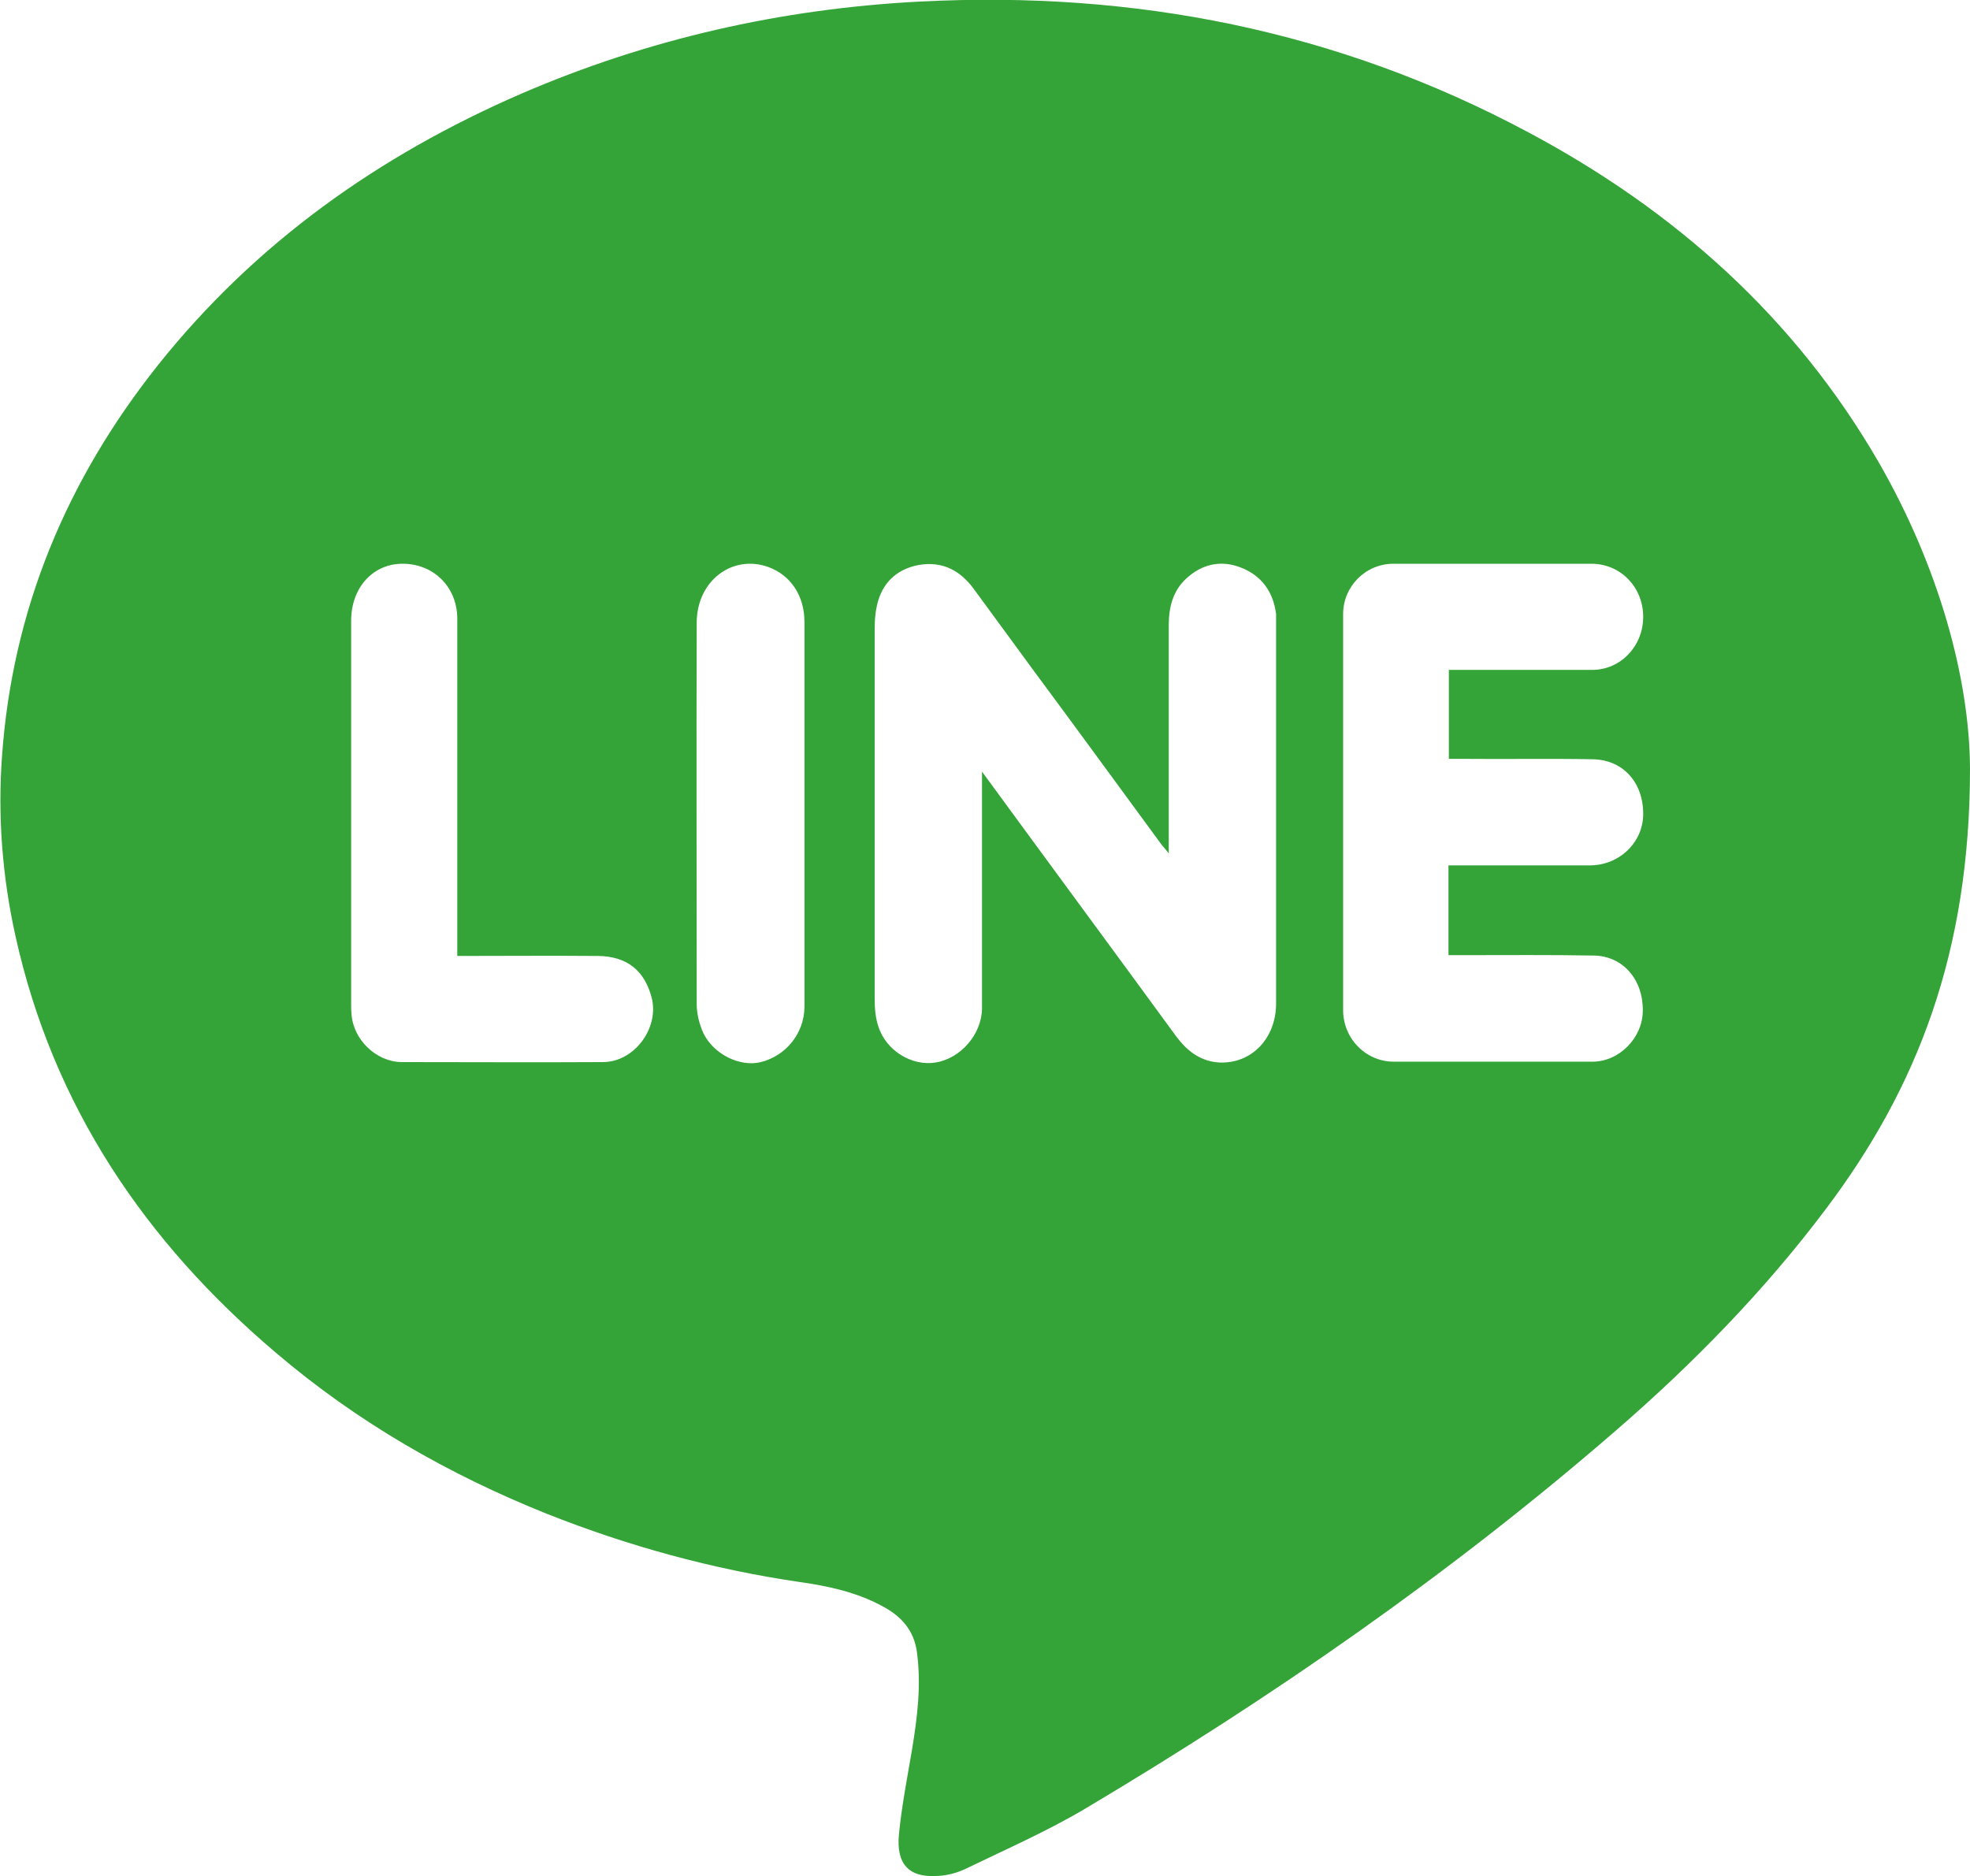 <?xml version="1.0" encoding="UTF-8"?>
<svg id="_レイヤー_2" data-name="レイヤー 2" xmlns="http://www.w3.org/2000/svg" viewBox="0 0 49.37 47.02">
  <defs>
    <style>
      .cls-1 {
        fill: #35a438;
        fill-rule: evenodd;
        stroke-width: 0px;
      }
    </style>
  </defs>
  <g id="_レイヤー_1-2" data-name="レイヤー 1">
    <path class="cls-1" d="M49.37,19.26c0,4.61-1.32,8-3.61,11.04-1.54,2.05-3.33,3.88-5.27,5.56-4.13,3.58-8.6,6.68-13.29,9.47-.96.57-1.99,1.02-3,1.51-.23.11-.51.18-.76.18-.65.03-.99-.29-.91-1.06.07-.71.21-1.42.33-2.13.13-.8.23-1.59.12-2.41-.07-.56-.4-.92-.88-1.17-.65-.35-1.36-.5-2.07-.6-2.18-.32-4.29-.9-6.33-1.71-2.47-.99-4.75-2.3-6.78-4.03-3.28-2.78-5.59-6.19-6.53-10.44-.33-1.48-.45-3-.34-4.51.26-3.68,1.62-6.93,3.91-9.81,2.44-3.06,5.53-5.25,9.1-6.8C16.23.98,19.57.22,23.04.04c5.38-.28,10.48.72,15.25,3.27,3.68,1.96,6.7,4.65,8.8,8.29,1.5,2.61,2.27,5.41,2.28,7.66M24.61,19.34c1.66,2.27,3.27,4.45,4.87,6.64.27.36.6.62,1.07.65.81.04,1.43-.6,1.43-1.48,0-3.18,0-6.35,0-9.53,0-.08,0-.16,0-.23-.07-.55-.36-.96-.87-1.16-.5-.2-.98-.1-1.38.27-.34.31-.44.73-.44,1.17,0,1.76,0,3.52,0,5.28v.44c-.1-.13-.16-.19-.21-.26-1.05-1.43-2.1-2.87-3.16-4.3l-1.51-2.06c-.34-.47-.79-.71-1.38-.61-.5.09-.87.39-1.02.89-.07.23-.09.48-.09.72,0,3.09,0,6.18,0,9.27,0,.23.02.47.09.68.19.61.84,1.01,1.44.91.62-.1,1.15-.7,1.16-1.35,0-1.16,0-2.32,0-3.49v-2.45ZM36.3,16.79h.34c1.09,0,2.17,0,3.26,0,.72,0,1.28-.6,1.28-1.33s-.55-1.32-1.28-1.33c-1.66,0-3.32,0-4.98,0-.7,0-1.26.57-1.26,1.26,0,3.31,0,6.62,0,9.93,0,.71.57,1.29,1.27,1.29,1.66,0,3.32,0,4.98,0,.67,0,1.26-.6,1.26-1.28.01-.77-.49-1.36-1.21-1.38-1.1-.02-2.19-.01-3.29-.01h-.37v-2.25h.35c1.06,0,2.13,0,3.19,0,.74,0,1.33-.57,1.34-1.27.01-.8-.5-1.38-1.27-1.39-1.07-.02-2.15,0-3.22-.01h-.38v-2.25ZM11.46,23.96v-.44c0-2.67,0-5.34,0-8.01,0-.81-.61-1.4-1.41-1.38-.72.02-1.25.61-1.25,1.43,0,3.21,0,6.42,0,9.63,0,.08,0,.15.01.23.04.63.61,1.19,1.25,1.2,1.68,0,3.37.01,5.05,0,.79,0,1.42-.86,1.22-1.62-.18-.68-.62-1.03-1.34-1.04-1.16-.01-2.32,0-3.53,0M20.16,20.39c0-1.6,0-3.21,0-4.81,0-.65-.35-1.17-.91-1.37-.9-.32-1.79.35-1.79,1.4-.01,3.19,0,6.38,0,9.56,0,.25.07.51.17.73.26.53.92.85,1.44.72.63-.16,1.08-.72,1.09-1.37,0-1.62,0-3.23,0-4.85"/>
  </g>
</svg>